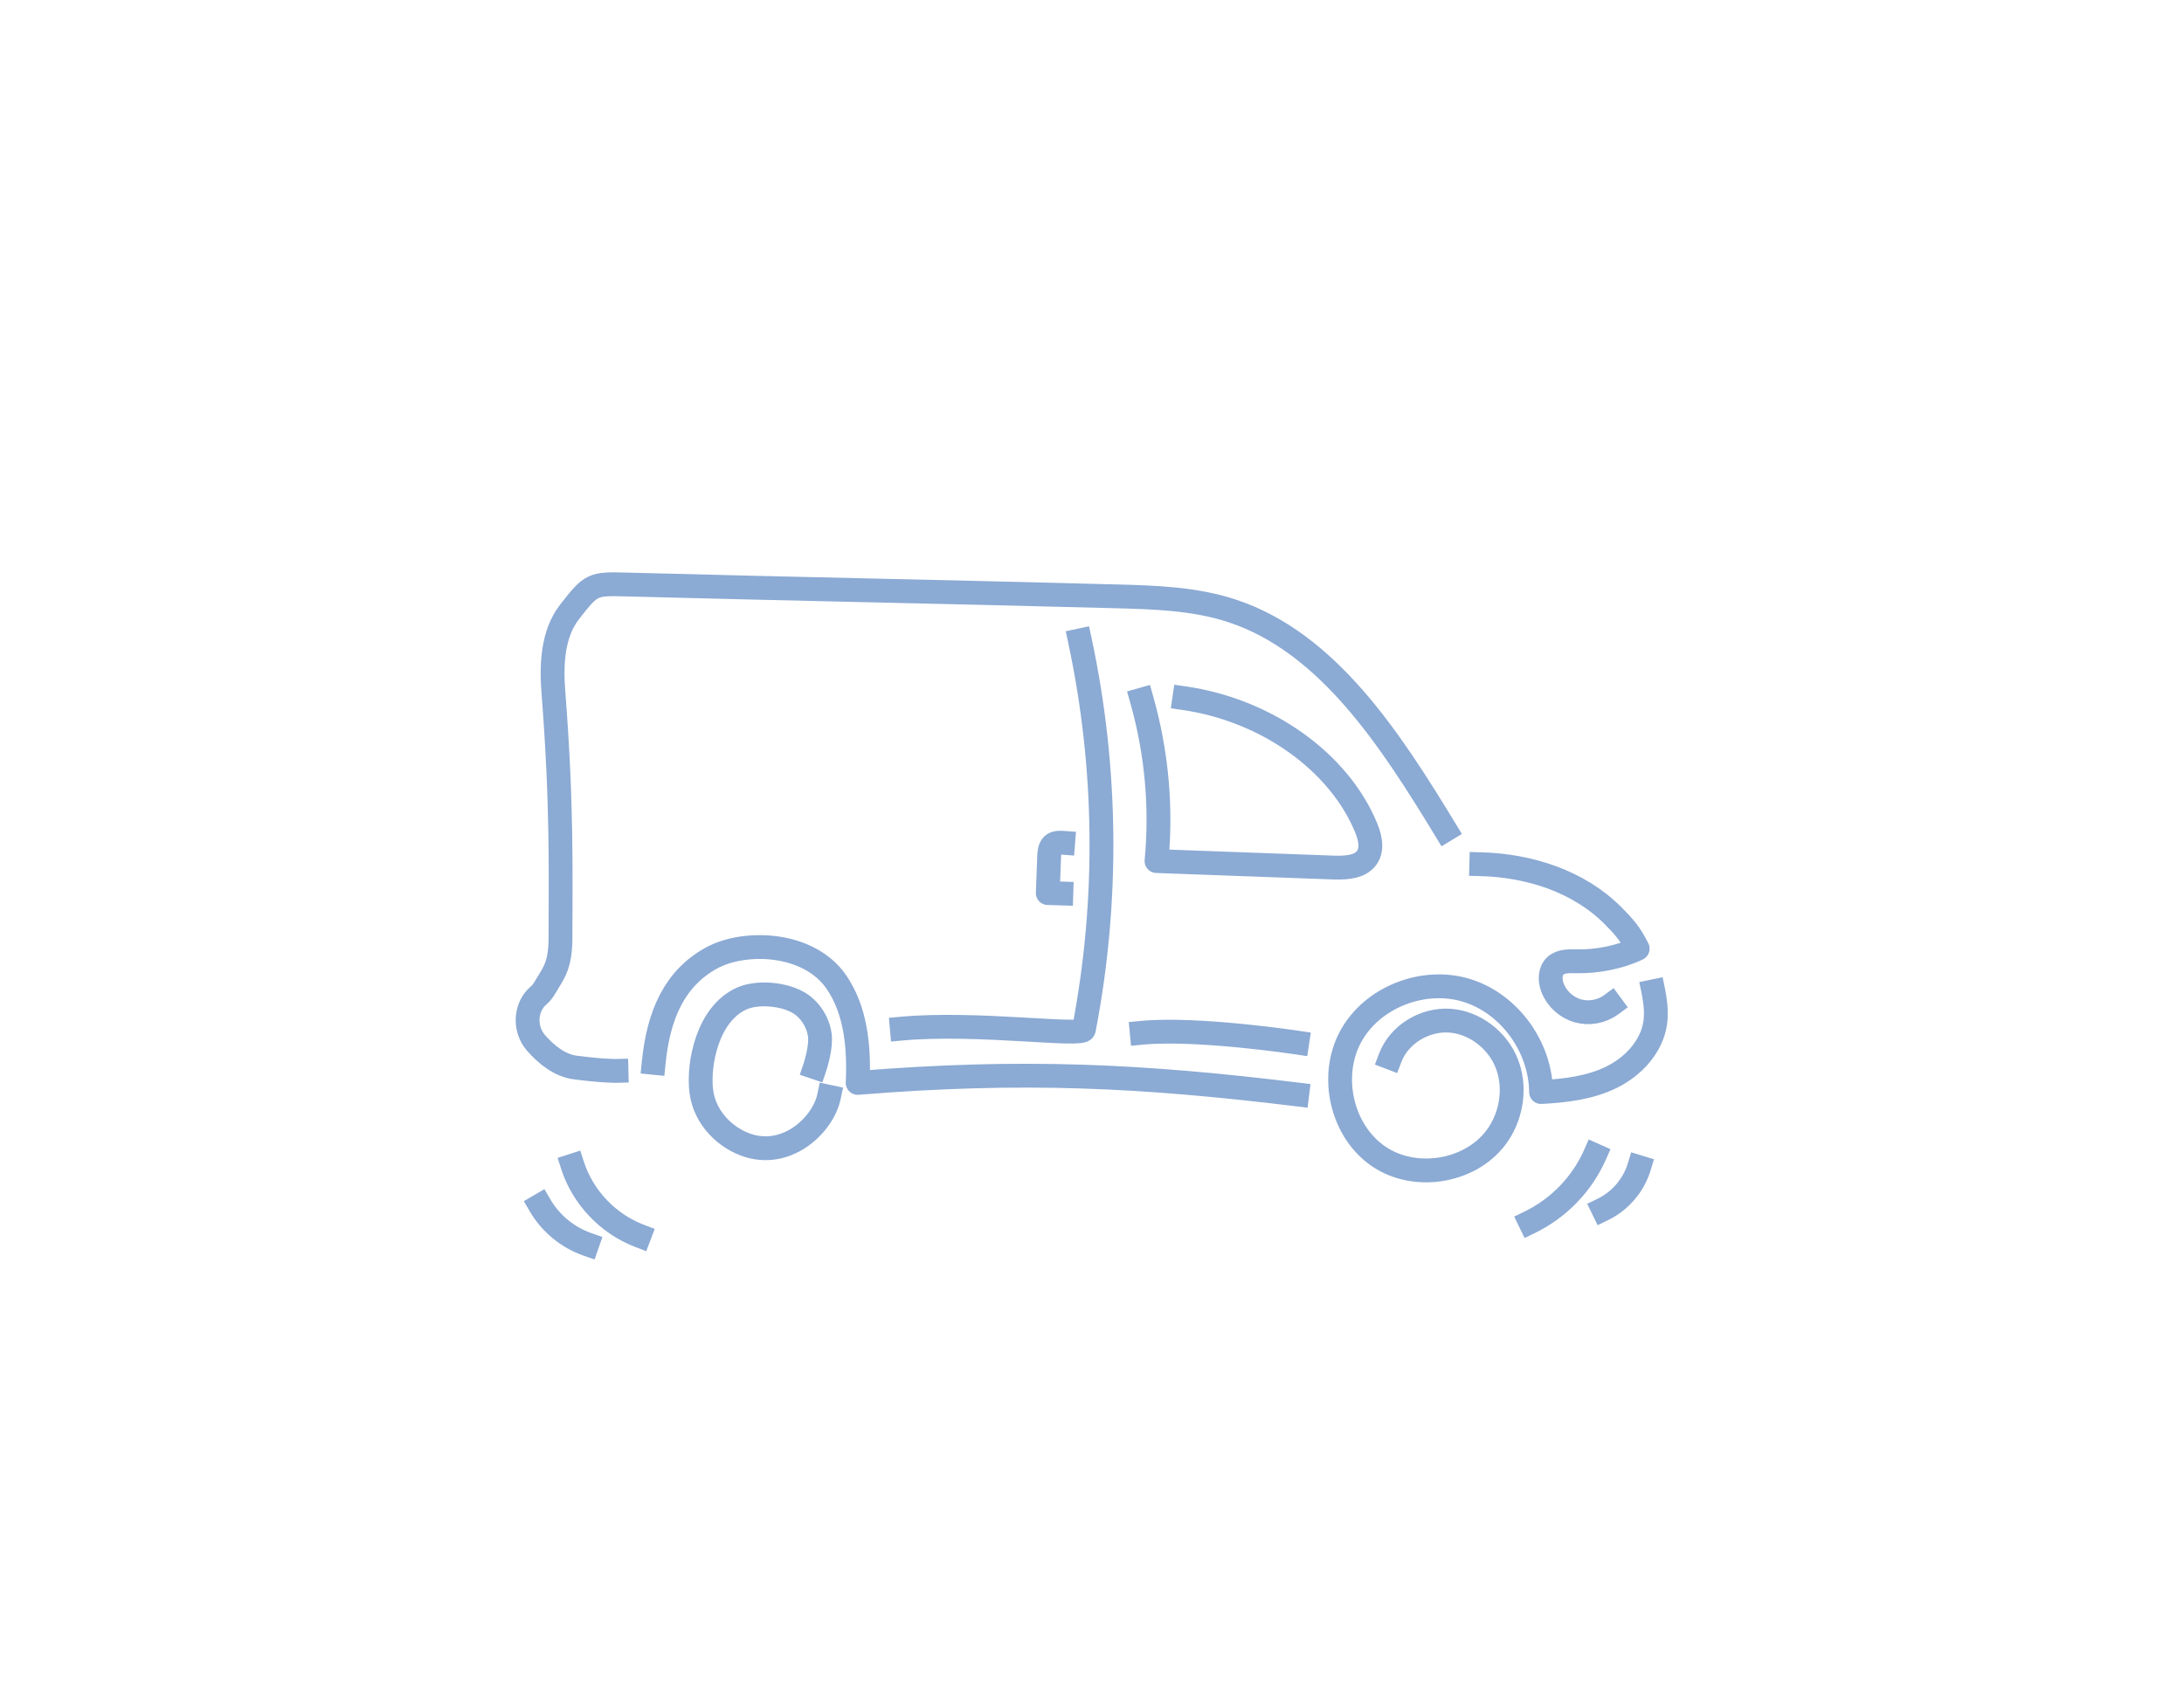 <!-- Generator: Adobe Illustrator 25.2.0, SVG Export Plug-In . SVG Version: 6.00 Build 0) --> <svg xmlns="http://www.w3.org/2000/svg" xmlns:xlink="http://www.w3.org/1999/xlink" version="1.1" id="Layer_1" x="0px" y="0px" viewBox="0 0 1100 855" style="enable-background:new 0 0 1100 855;" xml:space="preserve"> <style type="text/css"> .st0{fill:none;stroke:#8BAAD4;stroke-width:12;stroke-linecap:square;stroke-linejoin:round;stroke-miterlimit:10;} </style> <g> <path class="st0" d="M575.06,520.3c28.04-2.67,78.31,4.94,78.31,4.94 M534.56,450.12c-2.28-0.07-4.55-0.14-6.83-0.21 c0.22-5.97,0.44-11.94,0.66-17.91c0.07-1.99,0.18-4.1,1.27-5.77c1.09-1.67,3.47-1.83,5.81-1.65 M543.9,322.63 c13.77,64.3,14.46,131.37,2.02,195.94c0,3.96-53.39-3.86-91.7-0.38 M825.56,588c-2.8,9.15-9.52,17.02-18.12,21.22 M803.23,581.97 c-6.48,14.57-18.23,26.73-32.57,33.7 M272.04,607.28c5.28,9.05,13.85,16.12,23.74,19.58 M288.4,587.2 c5.17,16.01,17.92,29.37,33.62,35.37 M575.06,352.47c7.51,26.56,10.03,54.11,7.43,81.32c29.37,1.08,58.74,2.15,88.1,3.23 c5.76,0.21,12.27,0.19,16.29-3.26c4.88-4.19,3.53-11.07,1.26-16.6c-13.7-33.36-50.16-59.39-91.63-65.41 M746.07,435.38 c24.27,0.68,49.08,8.61,66.23,25.8c5.79,5.8,8.92,9.39,12.54,16.75c-8.95,4.34-20.56,6.54-30.5,6.36 c-3.84-0.06-8.17-0.31-10.97,2.32c-2.89,2.7-2.83,7.4-1.39,11.08c2.15,5.5,6.97,9.89,12.64,11.53c5.68,1.63,12.08,0.48,16.84-3.03 M832.74,499.41c0.26,1.25,0.47,2.52,0.66,3.79c0.59,3.96,0.85,8.01,0.29,11.97c-1.7,12.08-11.01,22.08-21.95,27.48 c-10.94,5.4-23.38,6.86-35.57,7.5c-0.18-22.68-15.92-44.65-37.62-51.25c-21.71-6.59-47.55,3.45-58.33,23.41 c-10.77,19.96-4.5,47.71,14.32,60.38c18.82,12.67,47.59,7.52,60.15-11.37c6.95-10.44,8.8-24.32,4.06-35.94 c-4.73-11.62-16.2-20.41-28.72-21.19c-12.52-0.79-25.33,6.93-29.8,18.65 M310.51,539.49c0,0-6.54,0.16-20.9-1.72 c-7.6-0.99-14.53-6.46-19.72-12.48c-5.99-6.94-5.52-17.99,1.49-23.89c1.06-0.89,2.19-2.29,3.1-3.88 c4.21-7.29,7.81-10.59,7.82-25.31c0.02-33.14,0.86-66.76-3.59-123.69c-1.1-14.04-0.29-29.34,8.06-40.12 c11.13-14.35,11.68-14.39,28.95-13.93c94.82,2.5,151.21,3.44,246.02,5.95c19.87,0.52,40.04,1.1,59.05,7.41 c48.11,15.99,79.56,64.72,107.26,110.29 M417.51,552.53c-2.87,13.6-20.09,30.63-40.12,24.73c-11.46-3.38-22.47-13.77-24.18-27.54 c-1.7-13.77,3.15-38.89,20.28-46.64c8.13-3.68,21.71-2.35,29.19,2.32c6.49,4.05,10.47,11.87,10.37,18.53 c-0.09,6.26-2.62,13.75-2.62,13.75 M329.23,535.43c2.42-24.3,10.6-42.63,29.1-52.79c16.58-9.1,48.95-8.22,62.94,12.11 c9.61,13.98,11.6,32.39,10.7,50.8c83.41-6.75,143.25-3.7,221.39,5.81"></path> </g> </svg>
